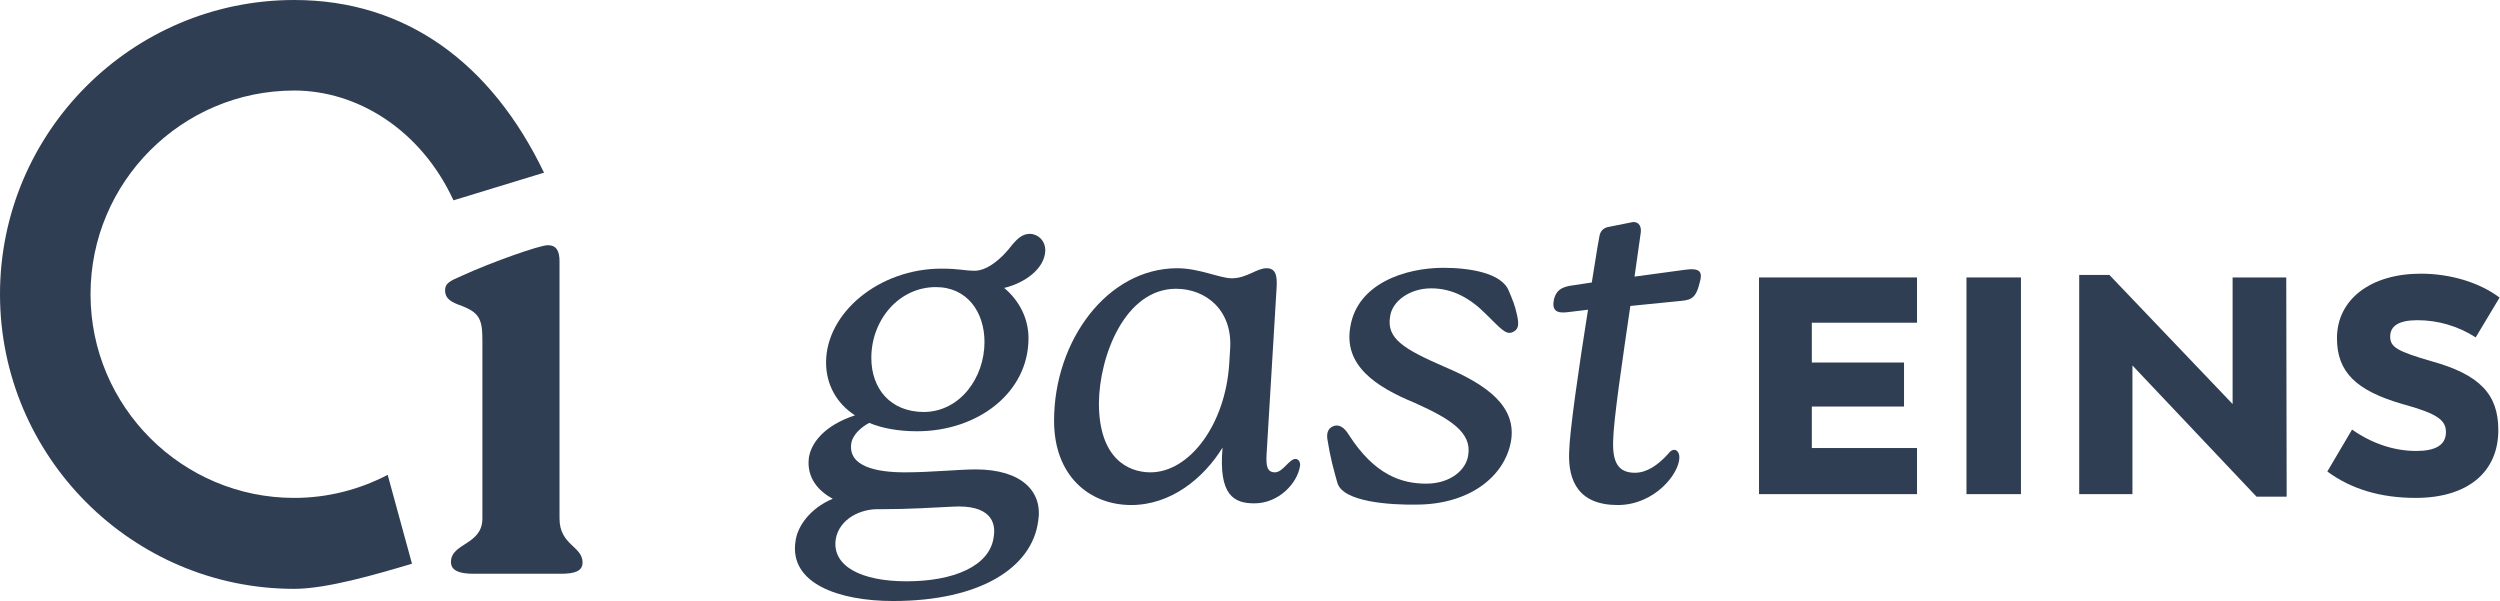<svg xmlns="http://www.w3.org/2000/svg" xmlns:xlink="http://www.w3.org/1999/xlink" id="Ebene_1" x="0px" y="0px" viewBox="0 0 596.5 143.4" style="enable-background:new 0 0 596.5 143.4;" xml:space="preserve"><style type="text/css">	.st0{fill:#2F3E53;}</style><g>	<path class="st0" d="M133.5,123.7c0,6.4,5.5,6.6,5.5,10.5c0,2.1-1.9,2.7-5.2,2.7h-20.8c-3.5,0-5.4-0.8-5.4-2.8   c0-4.6,7.5-4,7.5-10.4V81.4c0-5.3-0.6-6.9-5.7-8.7c-2.4-0.9-3.2-1.9-3.2-3.4c0-1.7,1-2.2,4-3.5c7.2-3.3,18.6-7.3,20.5-7.3   c2,0,2.8,1.3,2.8,3.8V123.7z"></path>	<path class="st0" d="M234.9,81.6c0-7.1-4.1-13.1-11.6-13.1c-8.8,0-15.4,7.8-15.4,16.9c0,7.3,4.5,12.9,12.6,12.9   C229.1,98.2,234.9,90.1,234.9,81.6 M199.4,128.7c-0.9,6.4,6.1,10,16.9,10c11.2,0,19.9-3.6,20.8-10.6c0.6-3.5-0.8-7.8-10-7.2   c-4.4,0.2-10,0.6-17.2,0.6C205.4,121.3,200.2,123.8,199.4,128.7 M239.6,68.7c3.8,3.2,5.8,7.5,5.8,12c0,13-12.1,22.2-26.6,22.2   c-4.4,0-8.3-0.7-11.4-2c-1.7,0.9-4,2.7-4.3,5c-0.7,5.5,6.2,6.8,12.8,6.8c6.2,0,12.9-0.7,16.9-0.7c11.1,0,16.1,5.4,14.9,12.4   c-1.5,11.1-13.9,19-34.6,19c-13,0-24.8-4.2-23.3-14.2c0.4-3.5,3.4-7.9,8.9-10.2c-3.4-1.8-6.3-5-5.7-9.8c0.5-3.3,3.4-7.6,11-10.1   c-4.5-2.9-6.9-7.5-6.9-12.6c0-11.9,12.7-22.4,27.5-22.4h0.1c4.2,0,5.4,0.5,7.9,0.5c2.6,0,6-2.3,9-6.3c1.2-1.4,2.4-2.5,4.1-2.5   c1.9,0,3.8,1.6,3.7,4.1C249.2,64.1,244.6,67.5,239.6,68.7"></path>	<path class="st0" d="M293.3,86.7l0.2-3.3c0.7-9.4-5.8-14.5-12.9-14.5c-12.1,0-18.3,15.9-18.4,27.3c0,13.1,6.9,16.5,12.3,16.5   C283.8,112.7,292.4,101.3,293.3,86.7 M310.2,111.1c-0.6,4.2-5.1,9-10.9,9c-4.8,0-8.6-1.8-7.6-13.3c-4.5,7.3-12.3,13.7-21.8,13.7   c-9.9,0-18.4-6.9-18.4-20.1c0-19.1,12.7-36.4,29.4-36.4c5.2,0,10.2,2.4,13,2.4c3.6,0,5.9-2.4,8.3-2.4c2.1,0,2.6,1.6,2.4,4.6   l-2.4,39.9c-0.1,2.4,0,4.2,2,4.2c1.9,0,3.4-3.2,4.9-3.2C309.7,109.5,310.3,110.1,310.2,111.1"></path>	<path class="st0" d="M319.1,115.2c-0.9-3.2-1.7-6-2.4-10.5c-0.2-1.6,0.3-2.7,1.7-3.1c1.1-0.3,2.3,0.3,3.4,2.1   c6.2,9.7,12.7,11.7,18.5,11.7c5.8,0,9.5-3.3,10-6.7c1-5.5-4.3-8.8-12.8-12.6c-9.2-3.8-17-8.9-15.3-18.2c1.7-10.2,13-14,22.2-14   c6.2,0,13.9,1.2,15.6,5.5c0.9,2.1,1.5,3.6,1.9,5.5c0.7,2.9,0.3,3.8-1.1,4.4c-1.6,0.6-2.8-1-6.4-4.5c-3.6-3.6-7.8-6-12.9-6   c-5.2,0-9.3,3.1-9.8,6.6c-1,5.4,3.3,7.9,12.9,12.1c10.2,4.3,17.4,9.5,15.9,17.9c-1.6,8.5-10.1,15-22.6,15   C331.8,120.5,320.4,119.8,319.1,115.2"></path>	<path class="st0" d="M390,66l11.8-1.6c4-0.6,4.5,0.5,3.7,3.2c-1,4.1-2.4,4-5.5,4.3L389,73c-1.9,13-4,27.1-4.1,32.1   c-0.2,5.2,1.2,7.7,5.2,7.7c2.8,0,5.5-1.8,8-4.6c1.2-1.6,2.6-0.8,2.6,0.9c0,4-6,11.4-14.7,11.4c-9.3,0-11.9-5.7-11.6-12.7   c0.1-4.8,2.3-20.1,4.5-33.9l-5,0.6c-2.6,0.3-3.7-0.5-3.1-3.2c0.6-2.1,1.8-2.7,3.7-3.1l5.3-0.8c0.7-4.1,1.2-7.8,1.8-10.9   c0.2-1.4,1-2.2,2.4-2.4l5-1c1.6-0.5,2.7,0.5,2.5,2.3L390,66z"></path></g><polygon class="st0" points="432.3,77 432.3,86.5 454.3,86.5 454.3,97 432.3,97 432.3,106.9 457.4,106.9 457.4,117.9 419.7,117.9   419.7,66.2 457.4,66.2 457.4,77 "></polygon><rect x="469.2" y="66.2" class="st0" width="13" height="51.7"></rect><polygon class="st0" points="538.4,118.5 508.8,87.2 508.8,117.9 496.1,117.9 496.1,65.6 503.3,65.6 532.7,96.4 532.7,66.2   545.5,66.2 545.6,118.5 "></polygon><g>	<path class="st0" d="M555.3,112.5l5.9-10c4.7,3.3,10,5.1,15.3,5.1c4.6,0,7.1-1.4,7.1-4.5c0-2.8-1.9-4.4-10.4-6.7   c-11-3.2-15.6-7.6-15.6-15.7c0-9.3,8.1-15.4,20-15.4c7.1,0,14,2.1,18.8,5.7l-5.7,9.5c-4.2-2.7-9-4.1-13.9-4.1   c-4.5,0-6.5,1.4-6.5,3.9s1.6,3.5,9.9,5.9c11.5,3.2,15.9,7.9,15.9,16.4c0,10.2-7.5,16.2-19.7,16.2C568,118.8,561,116.7,555.3,112.5"></path>	<path class="st0" d="M92.5,113.3c-6.7,3.5-14.3,5.5-22.3,5.5c-26.8,0-48.6-21.8-48.6-48.6c0-26.8,21.8-48.6,48.6-48.6   c15,0,30.2,9.3,38,26.2l21.6-6.6C117.3,15.2,97,0,70.2,0C31.5,0,0,31.5,0,70.2c0,38.7,31.5,70.3,70.2,70.3c7.7,0,19.4-3.4,28.1-6   L92.5,113.3z"></path></g></svg>